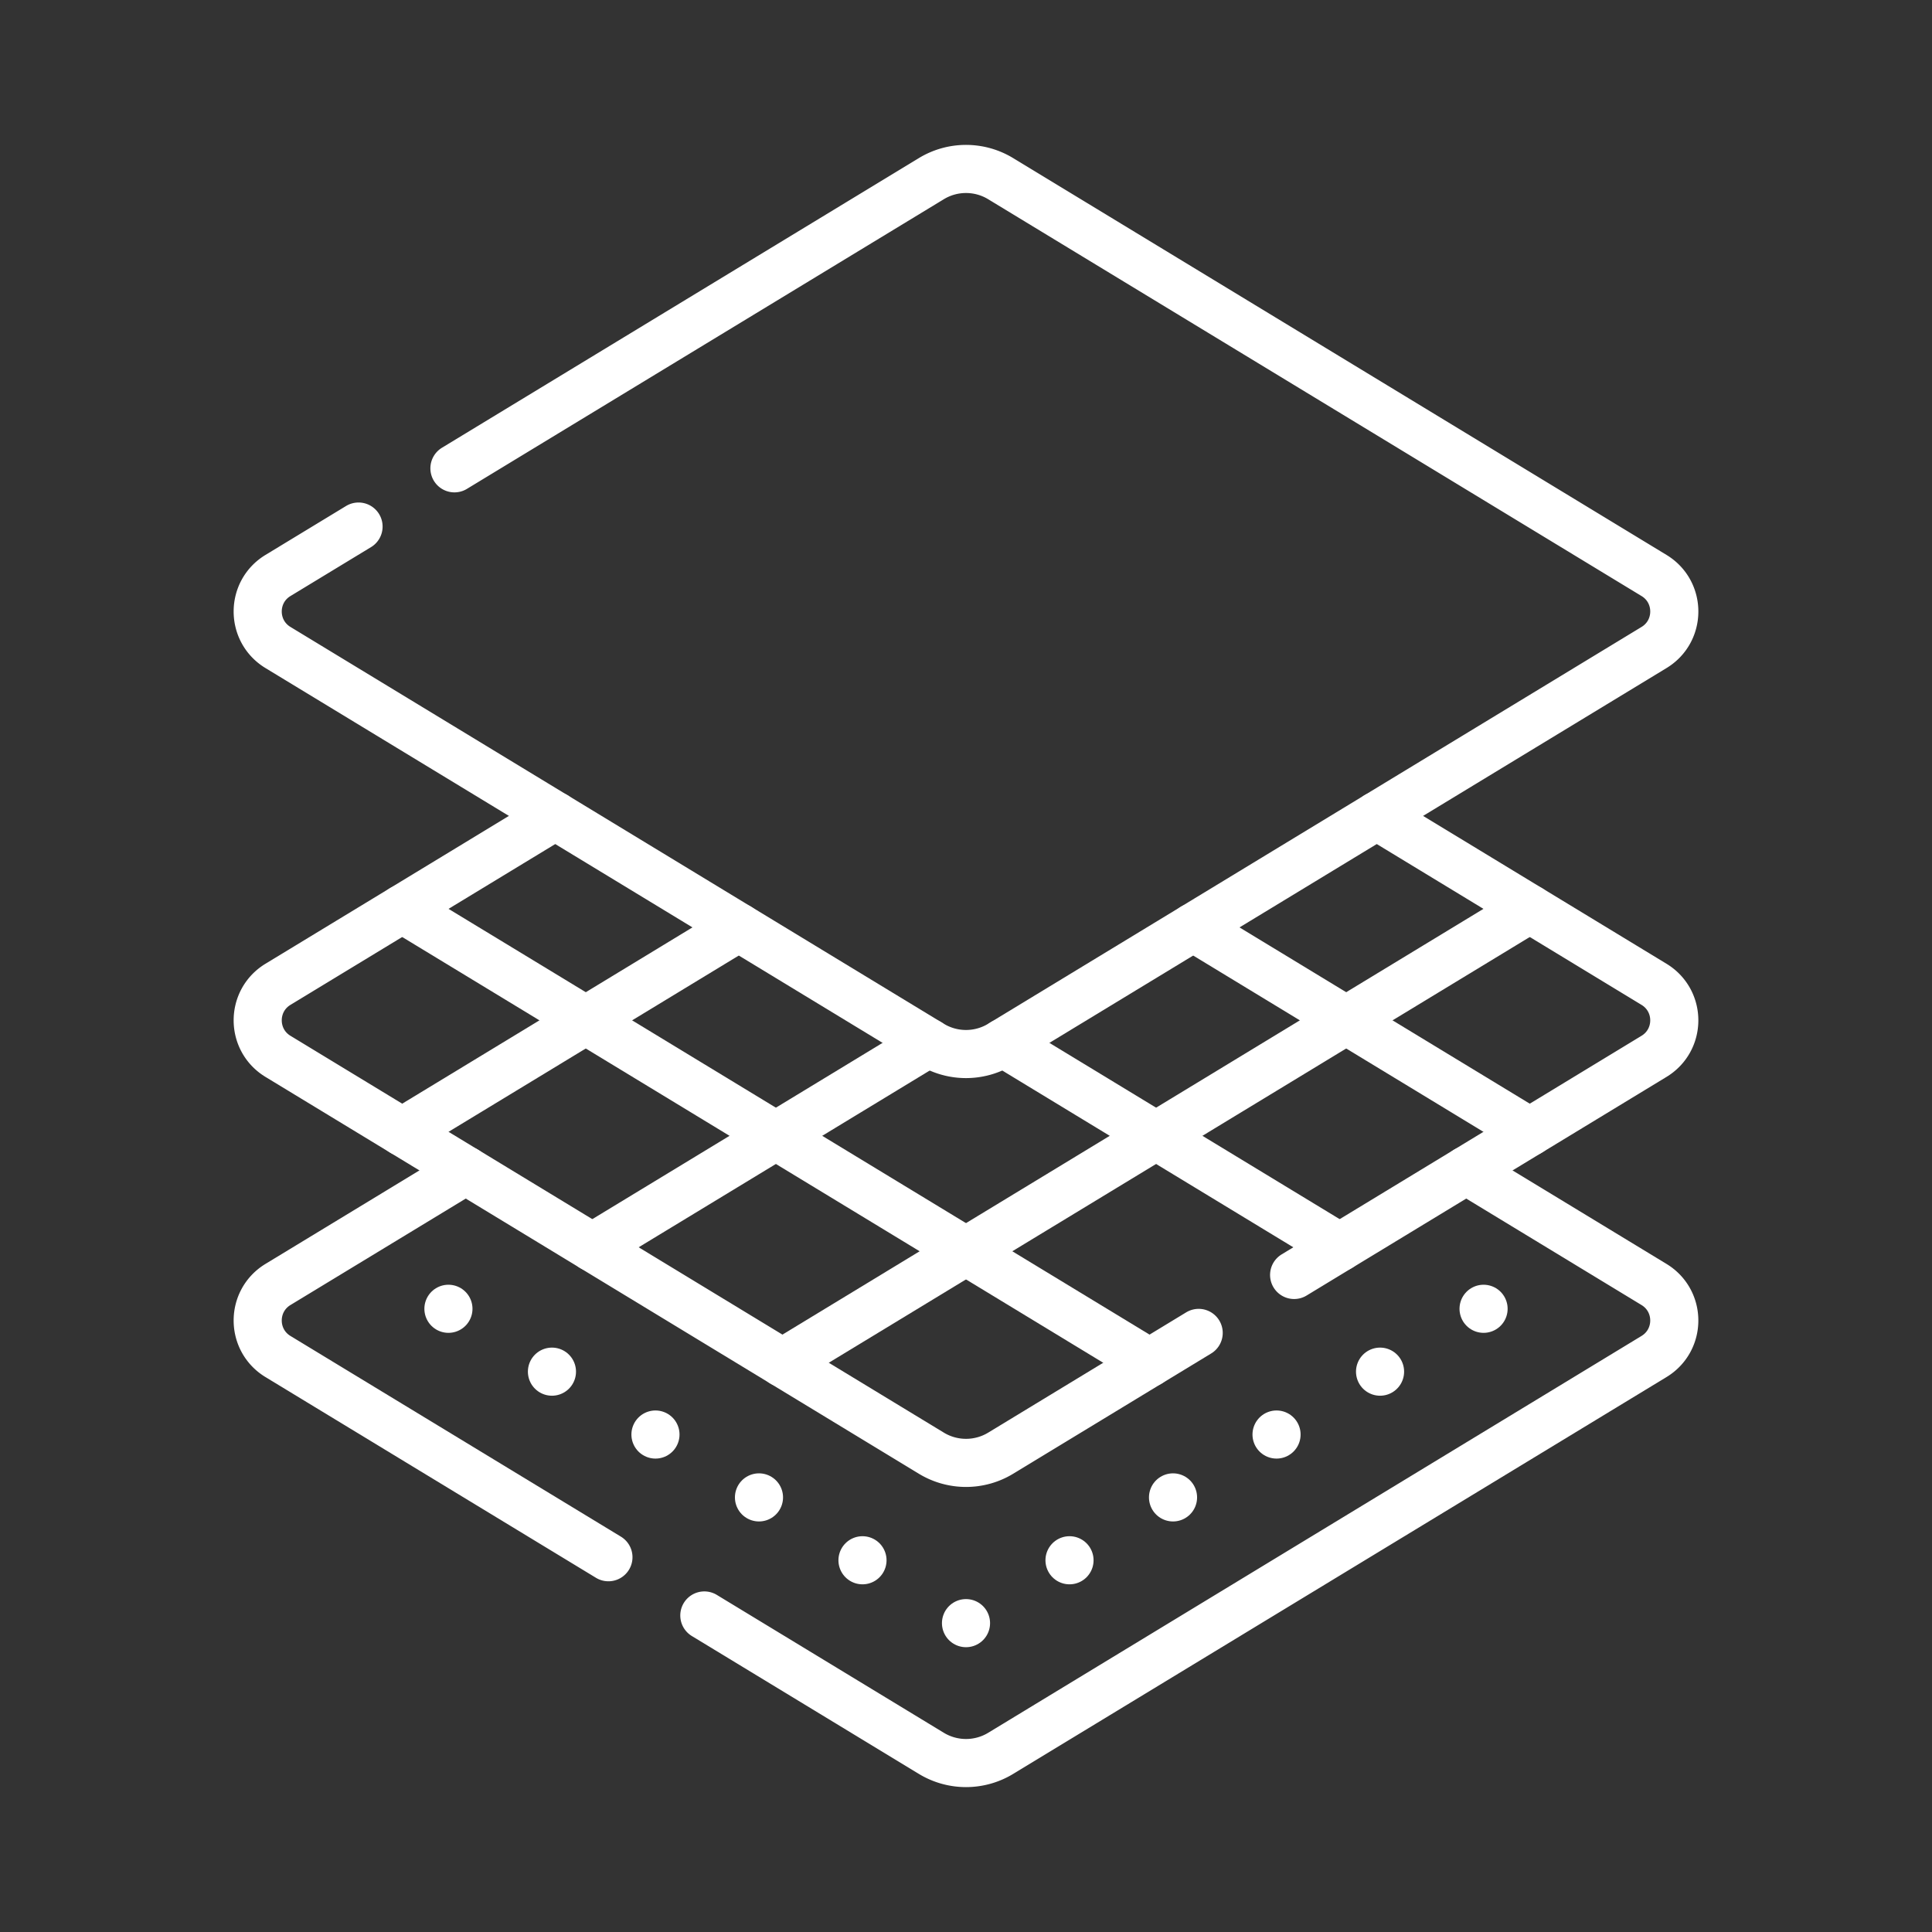 <svg xmlns="http://www.w3.org/2000/svg" version="1.1" xmlns:xlink="http://www.w3.org/1999/xlink" width="512" height="512" x="0" y="0" viewBox="0 0 511.995 511.995" style="enable-background:new 0 0 512 512" xml:space="preserve" class=""><rect x="0" y="0" width="511.995" height="511.995" fill="#333333" stroke="none"/><g transform="matrix(0.85,0,0,0.85,38.4,38.4)"><path d="M417.362 362.869h0" style="stroke-width:15;stroke-linecap:round;stroke-linejoin:round;" fill="none" stroke="#ffffff" stroke-width="15" stroke-linecap="round" stroke-linejoin="round" data-original="#000000" opacity="1" class=""></path><path d="m385.089 382.471-112.955 68.604" style="stroke-width:15;stroke-linecap:round;stroke-linejoin:round;stroke-dasharray:0,37.759;" fill="none" stroke="#ffffff" stroke-width="15" stroke-linecap="round" stroke-linejoin="round" stroke-dasharray="0,37.759" data-original="#000000" opacity="1" class=""></path><path d="M255.998 460.876h0" style="stroke-width:15;stroke-linecap:round;stroke-linejoin:round;" fill="none" stroke="#ffffff" stroke-width="15" stroke-linecap="round" stroke-linejoin="round" data-original="#000000" opacity="1" class=""></path><path d="M223.725 441.274 110.77 372.67" style="stroke-width:15;stroke-linecap:round;stroke-linejoin:round;stroke-dasharray:0,37.759;" fill="none" stroke="#ffffff" stroke-width="15" stroke-linecap="round" stroke-linejoin="round" stroke-dasharray="0,37.759" data-original="#000000" opacity="1" class=""></path><path d="M94.634 362.869h0" style="stroke-width:15;stroke-linecap:round;stroke-linejoin:round;" fill="none" stroke="#ffffff" stroke-width="15" stroke-linecap="round" stroke-linejoin="round" data-original="#000000" opacity="1" class=""></path><path d="m100.037 319.733-58.56 35.56c-8.41 5.12-8.41 17.33 0 22.45l103.04 62.58M411.957 319.733l58.55 35.56c8.42 5.12 8.42 17.33 0 22.45l-203.7 123.73a20.824 20.824 0 0 1-21.61 0l-70.78-42.99M326.833 243.964l47.7 28.979 57.229 34.75" style="stroke-width:15;stroke-linecap:round;stroke-linejoin:round;stroke-miterlimit:10;" fill="none" stroke="#ffffff" stroke-width="15" stroke-linecap="round" stroke-linejoin="round" stroke-miterlimit="10" data-original="#000000" opacity="1" class=""></path><path d="m267.554 279.963 47.71 28.98 57.229 34.749M313.221 379.697l-57.227-34.761-59.27-35.993-59.271-36.004-57.227-34.75" style="stroke-width:15;stroke-linecap:round;stroke-linejoin:round;stroke-miterlimit:10;" fill="none" stroke="#ffffff" stroke-width="15" stroke-linecap="round" stroke-linejoin="round" stroke-miterlimit="10" data-original="#000000" opacity="1" class=""></path><path d="m431.762 238.189-57.227 34.75-59.271 36.004-59.27 35.993-57.227 34.761M139.496 343.692l57.229-34.749 47.71-28.98M80.227 307.693l57.229-34.75 47.699-28.979" style="stroke-width:15;stroke-linecap:round;stroke-linejoin:round;stroke-miterlimit:10;" fill="none" stroke="#ffffff" stroke-width="15" stroke-linecap="round" stroke-linejoin="round" stroke-miterlimit="10" data-original="#000000" opacity="1" class=""></path><path d="m127.938 209.202-86.46 52.51c-8.41 5.12-8.41 17.33 0 22.45l58.56 35.57 145.16 88.16a20.824 20.824 0 0 0 21.61 0l61.73-37.5M384.068 209.202l86.44 52.51c8.42 5.12 8.42 17.33 0 22.45l-58.55 35.57-53.66 32.59" style="stroke-width:15;stroke-linecap:round;stroke-linejoin:round;stroke-miterlimit:10;" fill="none" stroke="#ffffff" stroke-width="15" stroke-linecap="round" stroke-linejoin="round" stroke-miterlimit="10" data-original="#000000" opacity="1" class=""></path><path d="m96.507 100.832 148.69-90.31a20.807 20.807 0 0 1 21.6 0l203.72 123.73c8.41 5.11 8.41 17.33 0 22.44l-203.72 123.73a20.807 20.807 0 0 1-21.6 0l-203.72-123.73c-8.41-5.11-8.41-17.33 0-22.44l25.13-15.26" style="stroke-width:15;stroke-linecap:round;stroke-linejoin:round;stroke-miterlimit:10;" fill="none" stroke="#ffffff" stroke-width="15" stroke-linecap="round" stroke-linejoin="round" stroke-miterlimit="10" data-original="#000000" opacity="1" class=""></path></g></svg>